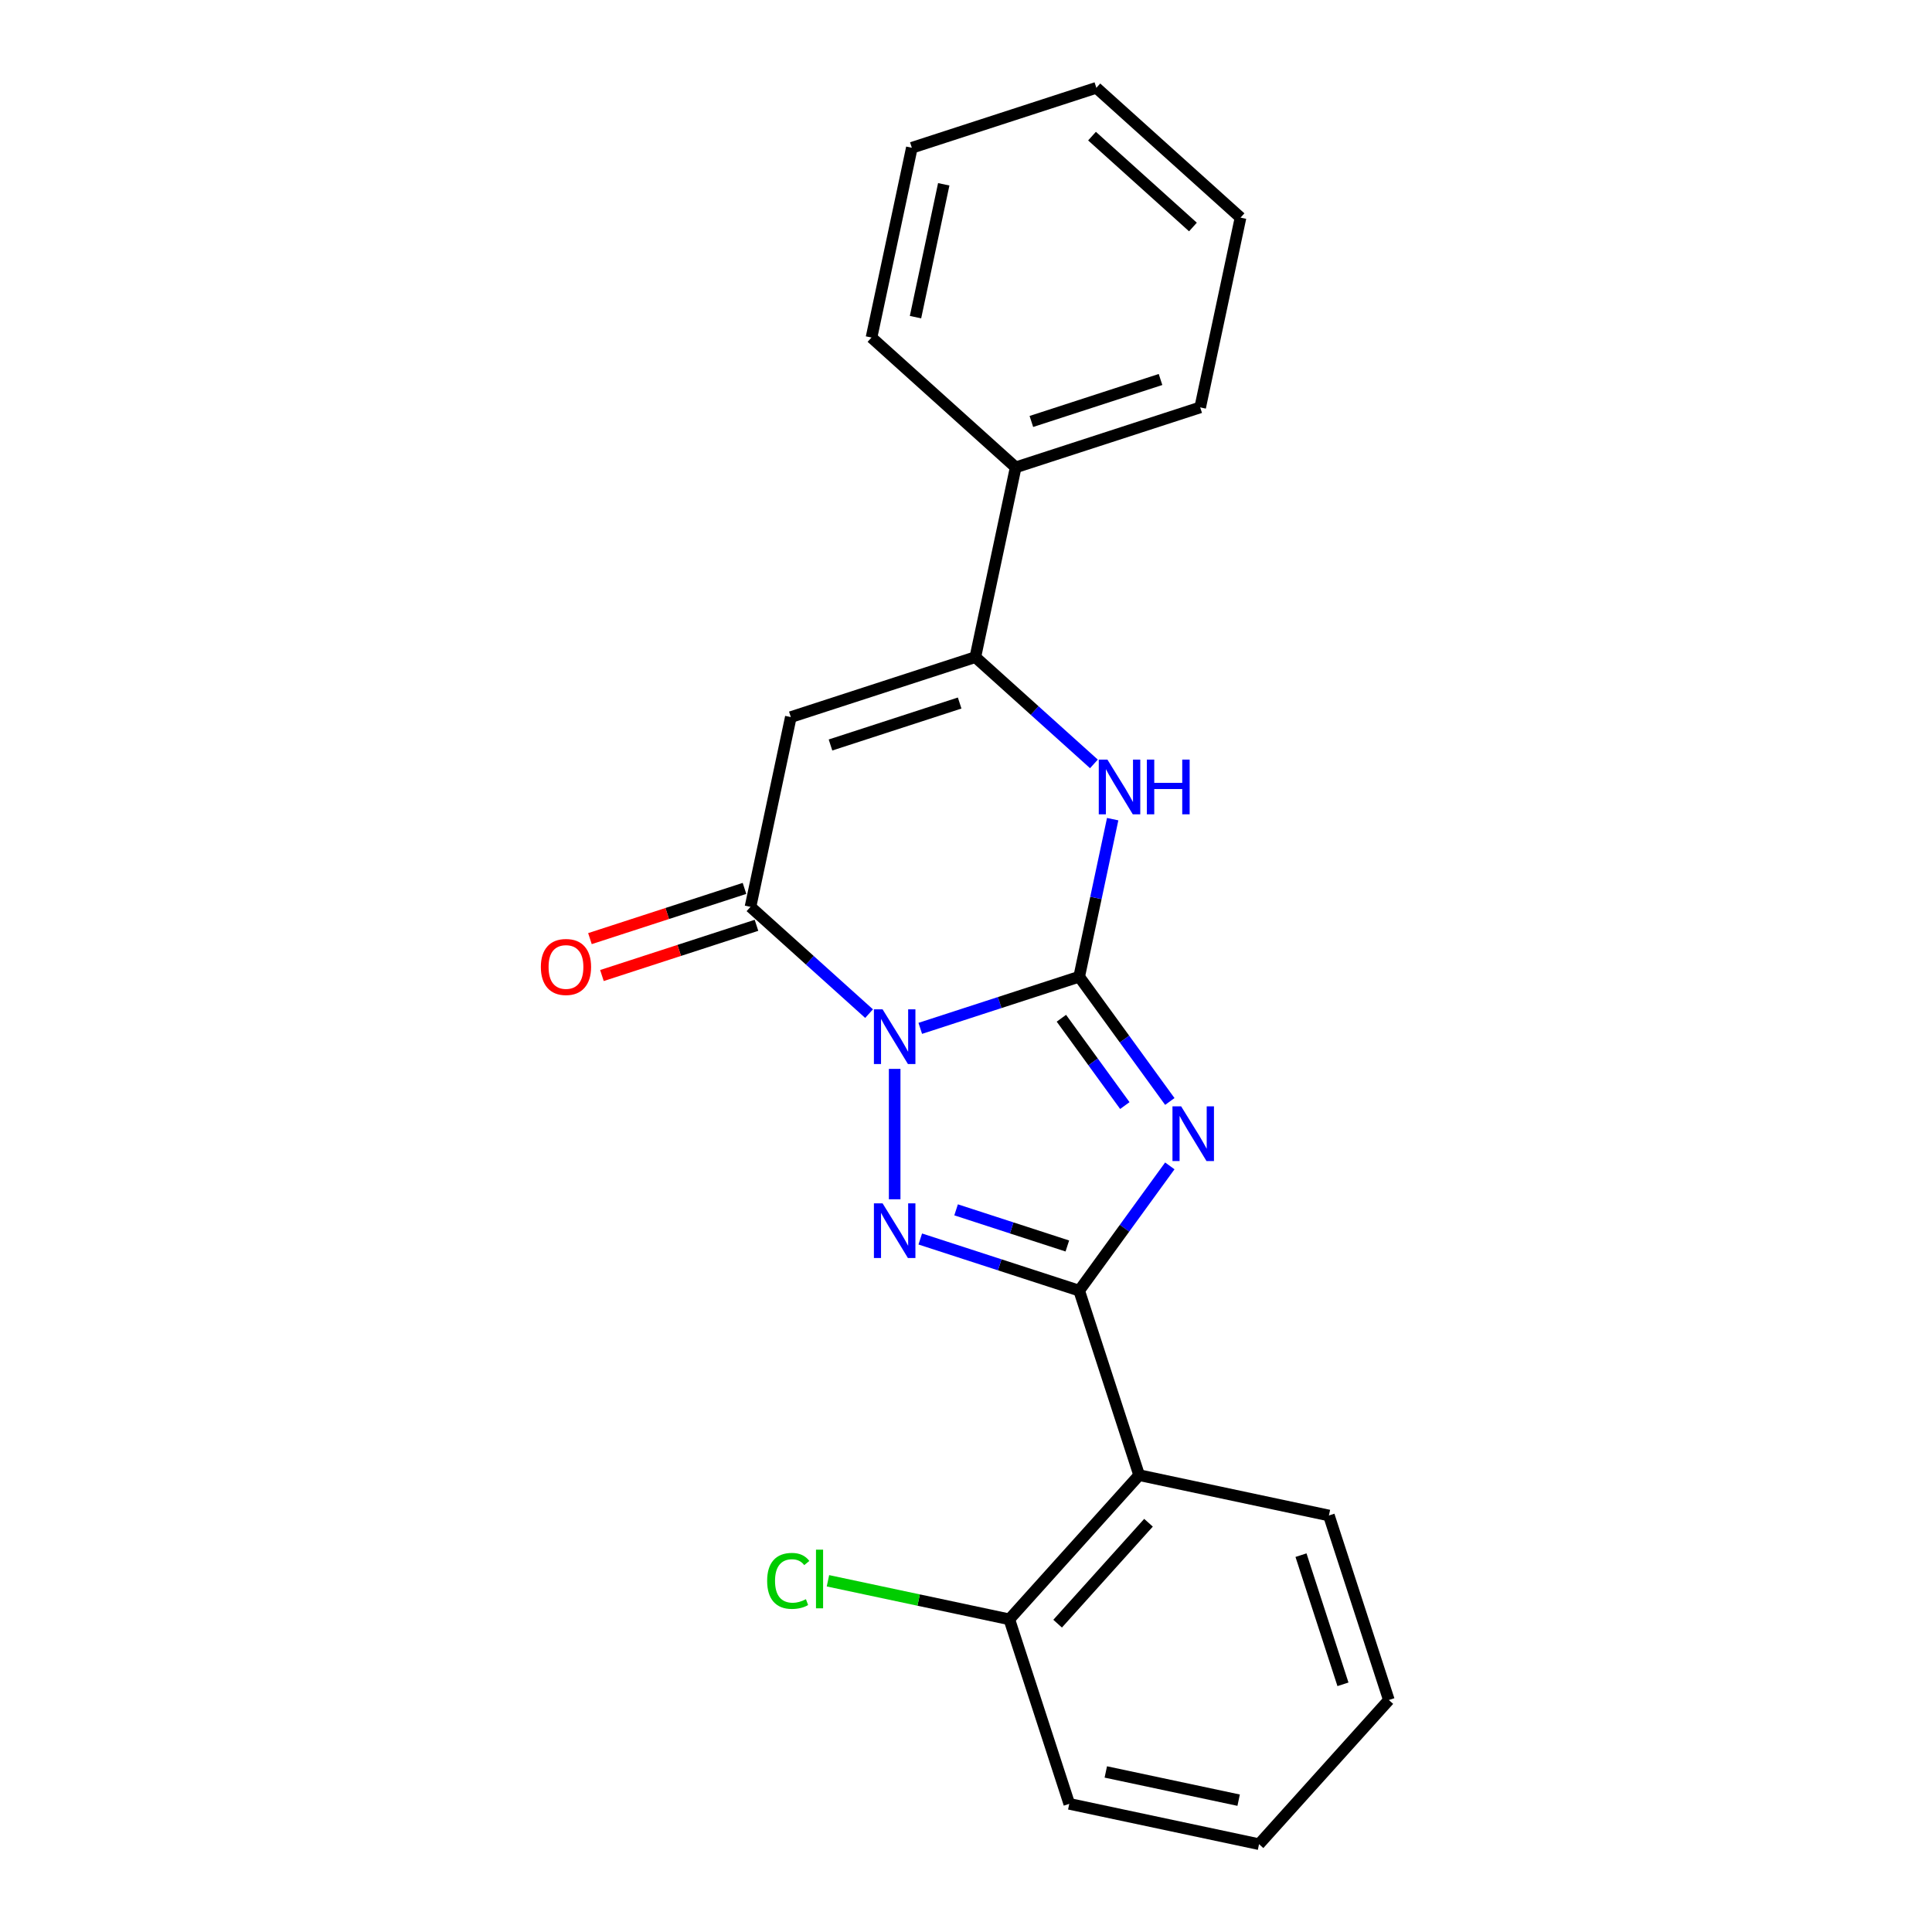 <?xml version='1.0' encoding='iso-8859-1'?>
<svg version='1.1' baseProfile='full'
              xmlns='http://www.w3.org/2000/svg'
                      xmlns:rdkit='http://www.rdkit.org/xml'
                      xmlns:xlink='http://www.w3.org/1999/xlink'
                  xml:space='preserve'
width='1000px' height='1000px' viewBox='0 0 1000 1000'>
<!-- END OF HEADER -->
<rect style='opacity:1.0;fill:#FFFFFF;stroke:none' width='1000' height='1000' x='0' y='0'> </rect>
<path class='bond-0' d='M 476.329,532.275 L 517.456,518.912' style='fill:none;fill-rule:evenodd;stroke:#0000FF;stroke-width:6px;stroke-linecap:butt;stroke-linejoin:miter;stroke-opacity:1' />
<path class='bond-0' d='M 517.456,518.912 L 558.583,505.549' style='fill:none;fill-rule:evenodd;stroke:#000000;stroke-width:6px;stroke-linecap:butt;stroke-linejoin:miter;stroke-opacity:1' />
<path class='bond-3' d='M 463.078,553.251 L 463.078,620.746' style='fill:none;fill-rule:evenodd;stroke:#0000FF;stroke-width:6px;stroke-linecap:butt;stroke-linejoin:miter;stroke-opacity:1' />
<path class='bond-4' d='M 449.828,524.65 L 419.14,497.018' style='fill:none;fill-rule:evenodd;stroke:#0000FF;stroke-width:6px;stroke-linecap:butt;stroke-linejoin:miter;stroke-opacity:1' />
<path class='bond-4' d='M 419.14,497.018 L 388.452,469.387' style='fill:none;fill-rule:evenodd;stroke:#000000;stroke-width:6px;stroke-linecap:butt;stroke-linejoin:miter;stroke-opacity:1' />
<path class='bond-1' d='M 558.583,505.549 L 582.04,537.834' style='fill:none;fill-rule:evenodd;stroke:#000000;stroke-width:6px;stroke-linecap:butt;stroke-linejoin:miter;stroke-opacity:1' />
<path class='bond-1' d='M 582.04,537.834 L 605.496,570.12' style='fill:none;fill-rule:evenodd;stroke:#0000FF;stroke-width:6px;stroke-linecap:butt;stroke-linejoin:miter;stroke-opacity:1' />
<path class='bond-1' d='M 549.372,527.04 L 565.791,549.639' style='fill:none;fill-rule:evenodd;stroke:#000000;stroke-width:6px;stroke-linecap:butt;stroke-linejoin:miter;stroke-opacity:1' />
<path class='bond-1' d='M 565.791,549.639 L 582.211,572.239' style='fill:none;fill-rule:evenodd;stroke:#0000FF;stroke-width:6px;stroke-linecap:butt;stroke-linejoin:miter;stroke-opacity:1' />
<path class='bond-6' d='M 558.583,505.549 L 567.25,464.772' style='fill:none;fill-rule:evenodd;stroke:#000000;stroke-width:6px;stroke-linecap:butt;stroke-linejoin:miter;stroke-opacity:1' />
<path class='bond-6' d='M 567.25,464.772 L 575.918,423.994' style='fill:none;fill-rule:evenodd;stroke:#0000FF;stroke-width:6px;stroke-linecap:butt;stroke-linejoin:miter;stroke-opacity:1' />
<path class='bond-22' d='M 605.496,603.461 L 582.04,635.746' style='fill:none;fill-rule:evenodd;stroke:#0000FF;stroke-width:6px;stroke-linecap:butt;stroke-linejoin:miter;stroke-opacity:1' />
<path class='bond-22' d='M 582.04,635.746 L 558.583,668.031' style='fill:none;fill-rule:evenodd;stroke:#000000;stroke-width:6px;stroke-linecap:butt;stroke-linejoin:miter;stroke-opacity:1' />
<path class='bond-2' d='M 558.583,668.031 L 517.456,654.668' style='fill:none;fill-rule:evenodd;stroke:#000000;stroke-width:6px;stroke-linecap:butt;stroke-linejoin:miter;stroke-opacity:1' />
<path class='bond-2' d='M 517.456,654.668 L 476.329,641.305' style='fill:none;fill-rule:evenodd;stroke:#0000FF;stroke-width:6px;stroke-linecap:butt;stroke-linejoin:miter;stroke-opacity:1' />
<path class='bond-2' d='M 552.451,644.922 L 523.662,635.567' style='fill:none;fill-rule:evenodd;stroke:#000000;stroke-width:6px;stroke-linecap:butt;stroke-linejoin:miter;stroke-opacity:1' />
<path class='bond-2' d='M 523.662,635.567 L 494.873,626.213' style='fill:none;fill-rule:evenodd;stroke:#0000FF;stroke-width:6px;stroke-linecap:butt;stroke-linejoin:miter;stroke-opacity:1' />
<path class='bond-8' d='M 558.583,668.031 L 589.614,763.536' style='fill:none;fill-rule:evenodd;stroke:#000000;stroke-width:6px;stroke-linecap:butt;stroke-linejoin:miter;stroke-opacity:1' />
<path class='bond-5' d='M 388.452,469.387 L 409.33,371.161' style='fill:none;fill-rule:evenodd;stroke:#000000;stroke-width:6px;stroke-linecap:butt;stroke-linejoin:miter;stroke-opacity:1' />
<path class='bond-9' d='M 385.349,459.836 L 345.352,472.832' style='fill:none;fill-rule:evenodd;stroke:#000000;stroke-width:6px;stroke-linecap:butt;stroke-linejoin:miter;stroke-opacity:1' />
<path class='bond-9' d='M 345.352,472.832 L 305.355,485.828' style='fill:none;fill-rule:evenodd;stroke:#FF0000;stroke-width:6px;stroke-linecap:butt;stroke-linejoin:miter;stroke-opacity:1' />
<path class='bond-9' d='M 391.555,478.937 L 351.558,491.933' style='fill:none;fill-rule:evenodd;stroke:#000000;stroke-width:6px;stroke-linecap:butt;stroke-linejoin:miter;stroke-opacity:1' />
<path class='bond-9' d='M 351.558,491.933 L 311.561,504.929' style='fill:none;fill-rule:evenodd;stroke:#FF0000;stroke-width:6px;stroke-linecap:butt;stroke-linejoin:miter;stroke-opacity:1' />
<path class='bond-7' d='M 409.33,371.161 L 504.835,340.13' style='fill:none;fill-rule:evenodd;stroke:#000000;stroke-width:6px;stroke-linecap:butt;stroke-linejoin:miter;stroke-opacity:1' />
<path class='bond-7' d='M 429.862,385.608 L 496.716,363.886' style='fill:none;fill-rule:evenodd;stroke:#000000;stroke-width:6px;stroke-linecap:butt;stroke-linejoin:miter;stroke-opacity:1' />
<path class='bond-23' d='M 566.211,395.393 L 535.523,367.762' style='fill:none;fill-rule:evenodd;stroke:#0000FF;stroke-width:6px;stroke-linecap:butt;stroke-linejoin:miter;stroke-opacity:1' />
<path class='bond-23' d='M 535.523,367.762 L 504.835,340.13' style='fill:none;fill-rule:evenodd;stroke:#000000;stroke-width:6px;stroke-linecap:butt;stroke-linejoin:miter;stroke-opacity:1' />
<path class='bond-11' d='M 504.835,340.13 L 525.714,241.905' style='fill:none;fill-rule:evenodd;stroke:#000000;stroke-width:6px;stroke-linecap:butt;stroke-linejoin:miter;stroke-opacity:1' />
<path class='bond-10' d='M 589.614,763.536 L 522.421,838.162' style='fill:none;fill-rule:evenodd;stroke:#000000;stroke-width:6px;stroke-linecap:butt;stroke-linejoin:miter;stroke-opacity:1' />
<path class='bond-10' d='M 594.461,788.169 L 547.425,840.407' style='fill:none;fill-rule:evenodd;stroke:#000000;stroke-width:6px;stroke-linecap:butt;stroke-linejoin:miter;stroke-opacity:1' />
<path class='bond-13' d='M 589.614,763.536 L 687.84,784.414' style='fill:none;fill-rule:evenodd;stroke:#000000;stroke-width:6px;stroke-linecap:butt;stroke-linejoin:miter;stroke-opacity:1' />
<path class='bond-12' d='M 522.421,838.162 L 475.483,828.186' style='fill:none;fill-rule:evenodd;stroke:#000000;stroke-width:6px;stroke-linecap:butt;stroke-linejoin:miter;stroke-opacity:1' />
<path class='bond-12' d='M 475.483,828.186 L 428.546,818.209' style='fill:none;fill-rule:evenodd;stroke:#00CC00;stroke-width:6px;stroke-linecap:butt;stroke-linejoin:miter;stroke-opacity:1' />
<path class='bond-14' d='M 522.421,838.162 L 553.452,933.667' style='fill:none;fill-rule:evenodd;stroke:#000000;stroke-width:6px;stroke-linecap:butt;stroke-linejoin:miter;stroke-opacity:1' />
<path class='bond-15' d='M 525.714,241.905 L 621.218,210.874' style='fill:none;fill-rule:evenodd;stroke:#000000;stroke-width:6px;stroke-linecap:butt;stroke-linejoin:miter;stroke-opacity:1' />
<path class='bond-15' d='M 533.833,218.149 L 600.686,196.427' style='fill:none;fill-rule:evenodd;stroke:#000000;stroke-width:6px;stroke-linecap:butt;stroke-linejoin:miter;stroke-opacity:1' />
<path class='bond-16' d='M 525.714,241.905 L 451.087,174.711' style='fill:none;fill-rule:evenodd;stroke:#000000;stroke-width:6px;stroke-linecap:butt;stroke-linejoin:miter;stroke-opacity:1' />
<path class='bond-17' d='M 687.84,784.414 L 718.871,879.919' style='fill:none;fill-rule:evenodd;stroke:#000000;stroke-width:6px;stroke-linecap:butt;stroke-linejoin:miter;stroke-opacity:1' />
<path class='bond-17' d='M 673.393,804.946 L 695.115,871.8' style='fill:none;fill-rule:evenodd;stroke:#000000;stroke-width:6px;stroke-linecap:butt;stroke-linejoin:miter;stroke-opacity:1' />
<path class='bond-24' d='M 553.452,933.667 L 651.677,954.545' style='fill:none;fill-rule:evenodd;stroke:#000000;stroke-width:6px;stroke-linecap:butt;stroke-linejoin:miter;stroke-opacity:1' />
<path class='bond-24' d='M 572.361,917.154 L 641.119,931.769' style='fill:none;fill-rule:evenodd;stroke:#000000;stroke-width:6px;stroke-linecap:butt;stroke-linejoin:miter;stroke-opacity:1' />
<path class='bond-19' d='M 621.218,210.874 L 642.097,112.648' style='fill:none;fill-rule:evenodd;stroke:#000000;stroke-width:6px;stroke-linecap:butt;stroke-linejoin:miter;stroke-opacity:1' />
<path class='bond-18' d='M 451.087,174.711 L 471.966,76.486' style='fill:none;fill-rule:evenodd;stroke:#000000;stroke-width:6px;stroke-linecap:butt;stroke-linejoin:miter;stroke-opacity:1' />
<path class='bond-18' d='M 473.864,164.153 L 488.479,95.395' style='fill:none;fill-rule:evenodd;stroke:#000000;stroke-width:6px;stroke-linecap:butt;stroke-linejoin:miter;stroke-opacity:1' />
<path class='bond-20' d='M 718.871,879.919 L 651.677,954.545' style='fill:none;fill-rule:evenodd;stroke:#000000;stroke-width:6px;stroke-linecap:butt;stroke-linejoin:miter;stroke-opacity:1' />
<path class='bond-21' d='M 471.966,76.486 L 567.47,45.455' style='fill:none;fill-rule:evenodd;stroke:#000000;stroke-width:6px;stroke-linecap:butt;stroke-linejoin:miter;stroke-opacity:1' />
<path class='bond-25' d='M 642.097,112.648 L 567.47,45.455' style='fill:none;fill-rule:evenodd;stroke:#000000;stroke-width:6px;stroke-linecap:butt;stroke-linejoin:miter;stroke-opacity:1' />
<path class='bond-25' d='M 617.464,117.495 L 565.226,70.459' style='fill:none;fill-rule:evenodd;stroke:#000000;stroke-width:6px;stroke-linecap:butt;stroke-linejoin:miter;stroke-opacity:1' />
<path  class='atom-0' d='M 456.818 522.42
L 466.098 537.42
Q 467.018 538.9, 468.498 541.58
Q 469.978 544.26, 470.058 544.42
L 470.058 522.42
L 473.818 522.42
L 473.818 550.74
L 469.938 550.74
L 459.978 534.34
Q 458.818 532.42, 457.578 530.22
Q 456.378 528.02, 456.018 527.34
L 456.018 550.74
L 452.338 550.74
L 452.338 522.42
L 456.818 522.42
' fill='#0000FF'/>
<path  class='atom-2' d='M 611.348 572.63
L 620.628 587.63
Q 621.548 589.11, 623.028 591.79
Q 624.508 594.47, 624.588 594.63
L 624.588 572.63
L 628.348 572.63
L 628.348 600.95
L 624.468 600.95
L 614.508 584.55
Q 613.348 582.63, 612.108 580.43
Q 610.908 578.23, 610.548 577.55
L 610.548 600.95
L 606.868 600.95
L 606.868 572.63
L 611.348 572.63
' fill='#0000FF'/>
<path  class='atom-4' d='M 456.818 622.84
L 466.098 637.84
Q 467.018 639.32, 468.498 642
Q 469.978 644.68, 470.058 644.84
L 470.058 622.84
L 473.818 622.84
L 473.818 651.16
L 469.938 651.16
L 459.978 634.76
Q 458.818 632.84, 457.578 630.64
Q 456.378 628.44, 456.018 627.76
L 456.018 651.16
L 452.338 651.16
L 452.338 622.84
L 456.818 622.84
' fill='#0000FF'/>
<path  class='atom-7' d='M 573.201 393.164
L 582.481 408.164
Q 583.401 409.644, 584.881 412.324
Q 586.361 415.004, 586.441 415.164
L 586.441 393.164
L 590.201 393.164
L 590.201 421.484
L 586.321 421.484
L 576.361 405.084
Q 575.201 403.164, 573.961 400.964
Q 572.761 398.764, 572.401 398.084
L 572.401 421.484
L 568.721 421.484
L 568.721 393.164
L 573.201 393.164
' fill='#0000FF'/>
<path  class='atom-7' d='M 593.601 393.164
L 597.441 393.164
L 597.441 405.204
L 611.921 405.204
L 611.921 393.164
L 615.761 393.164
L 615.761 421.484
L 611.921 421.484
L 611.921 408.404
L 597.441 408.404
L 597.441 421.484
L 593.601 421.484
L 593.601 393.164
' fill='#0000FF'/>
<path  class='atom-10' d='M 279.947 500.498
Q 279.947 493.698, 283.307 489.898
Q 286.667 486.098, 292.947 486.098
Q 299.227 486.098, 302.587 489.898
Q 305.947 493.698, 305.947 500.498
Q 305.947 507.378, 302.547 511.298
Q 299.147 515.178, 292.947 515.178
Q 286.707 515.178, 283.307 511.298
Q 279.947 507.418, 279.947 500.498
M 292.947 511.978
Q 297.267 511.978, 299.587 509.098
Q 301.947 506.178, 301.947 500.498
Q 301.947 494.938, 299.587 492.138
Q 297.267 489.298, 292.947 489.298
Q 288.627 489.298, 286.267 492.098
Q 283.947 494.898, 283.947 500.498
Q 283.947 506.218, 286.267 509.098
Q 288.627 511.978, 292.947 511.978
' fill='#FF0000'/>
<path  class='atom-13' d='M 397.075 818.264
Q 397.075 811.224, 400.355 807.544
Q 403.675 803.824, 409.955 803.824
Q 415.795 803.824, 418.915 807.944
L 416.275 810.104
Q 413.995 807.104, 409.955 807.104
Q 405.675 807.104, 403.395 809.984
Q 401.155 812.824, 401.155 818.264
Q 401.155 823.864, 403.475 826.744
Q 405.835 829.624, 410.395 829.624
Q 413.515 829.624, 417.155 827.744
L 418.275 830.744
Q 416.795 831.704, 414.555 832.264
Q 412.315 832.824, 409.835 832.824
Q 403.675 832.824, 400.355 829.064
Q 397.075 825.304, 397.075 818.264
' fill='#00CC00'/>
<path  class='atom-13' d='M 422.355 802.104
L 426.035 802.104
L 426.035 832.464
L 422.355 832.464
L 422.355 802.104
' fill='#00CC00'/>
</svg>
